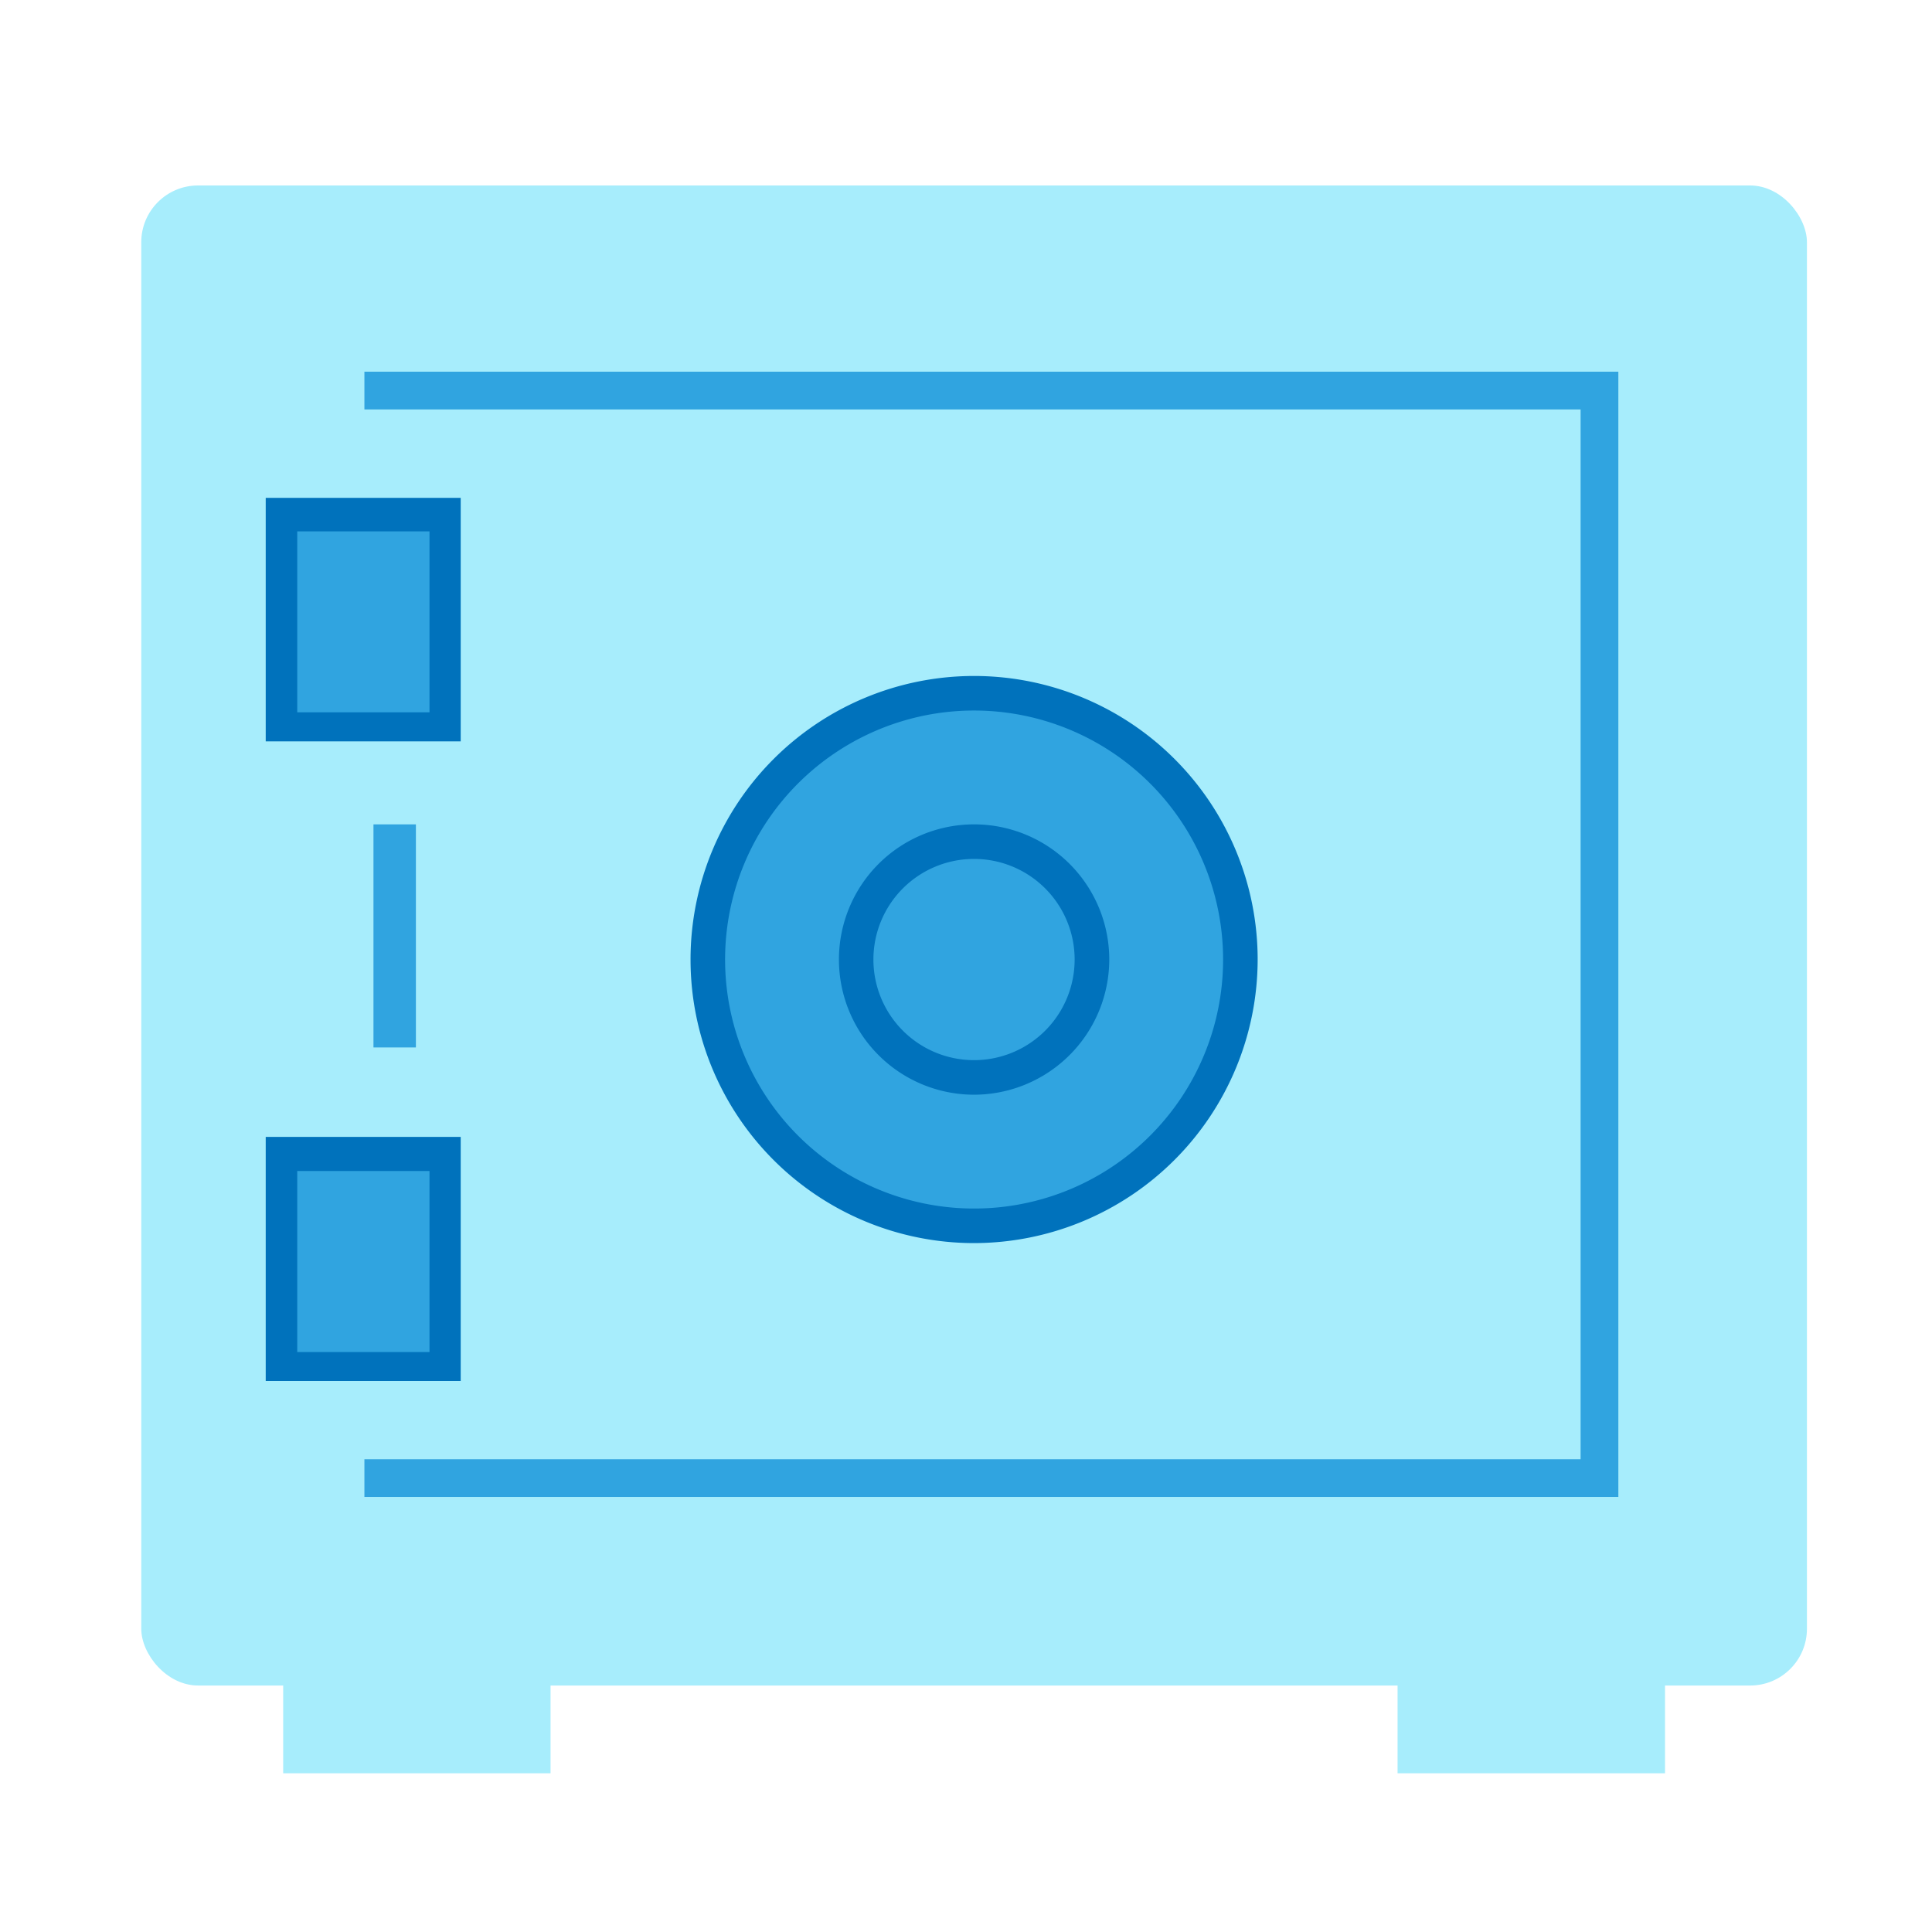 <svg height="260" viewBox="0 0 260 260" width="260" xmlns="http://www.w3.org/2000/svg"><g fill="#a7edfc"><path d="m38.11 221.59h35.98v17.05h-35.98z"/><path d="m188.08 218h35.99v20.64h-35.99z"/><rect height="201.87" rx="7.64" width="224.16" x="19.01" y="24.96"/></g><path d="m49.04 196.38v5.07h168.75v-151.43h-168.75v5.08h163.67v141.28z" fill="#30a4e0"/><path d="m62 99.77h-26.24v-32.77h26.24zm-17.76-8.47h9.32v-15.88h-9.32z" fill="#0072bc"/><path d="m62 185.85h-26.24v-32.85h26.24zm-17.79-8.47h9.32v-15.89h-9.29z" fill="#0072bc"/><path d="m50.26 110.94h5.71v30.02h-5.71z" fill="#30a4e0"/><path d="m40 157.59h17.8v24.36h-17.8z" fill="#30a4e0"/><path d="m40 71.51h17.8v24.35h-17.8z" fill="#30a4e0"/><path d="m131.09 167.29a38.16 38.16 0 1 1 38.16-38.17 38.21 38.21 0 0 1 -38.16 38.17zm0-67a28.86 28.86 0 1 0 28.85 28.85 28.88 28.88 0 0 0 -28.85-28.87z" fill="#0072bc"/><path d="m164.6 129.12a33.51 33.51 0 1 1 -33.51-33.5 33.52 33.52 0 0 1 33.51 33.5z" fill="#30a4e0"/><path d="m131.09 147.32a18.19 18.19 0 1 1 18.19-18.2 18.22 18.22 0 0 1 -18.19 18.2zm0-27.08a8.89 8.89 0 1 0 8.88 8.88 8.9 8.9 0 0 0 -8.88-8.88z" fill="#0072bc"/><path d="m144.62 129.12a13.54 13.54 0 1 1 -13.53-13.53 13.54 13.54 0 0 1 13.53 13.53z" fill="#30a4e0"/></svg>